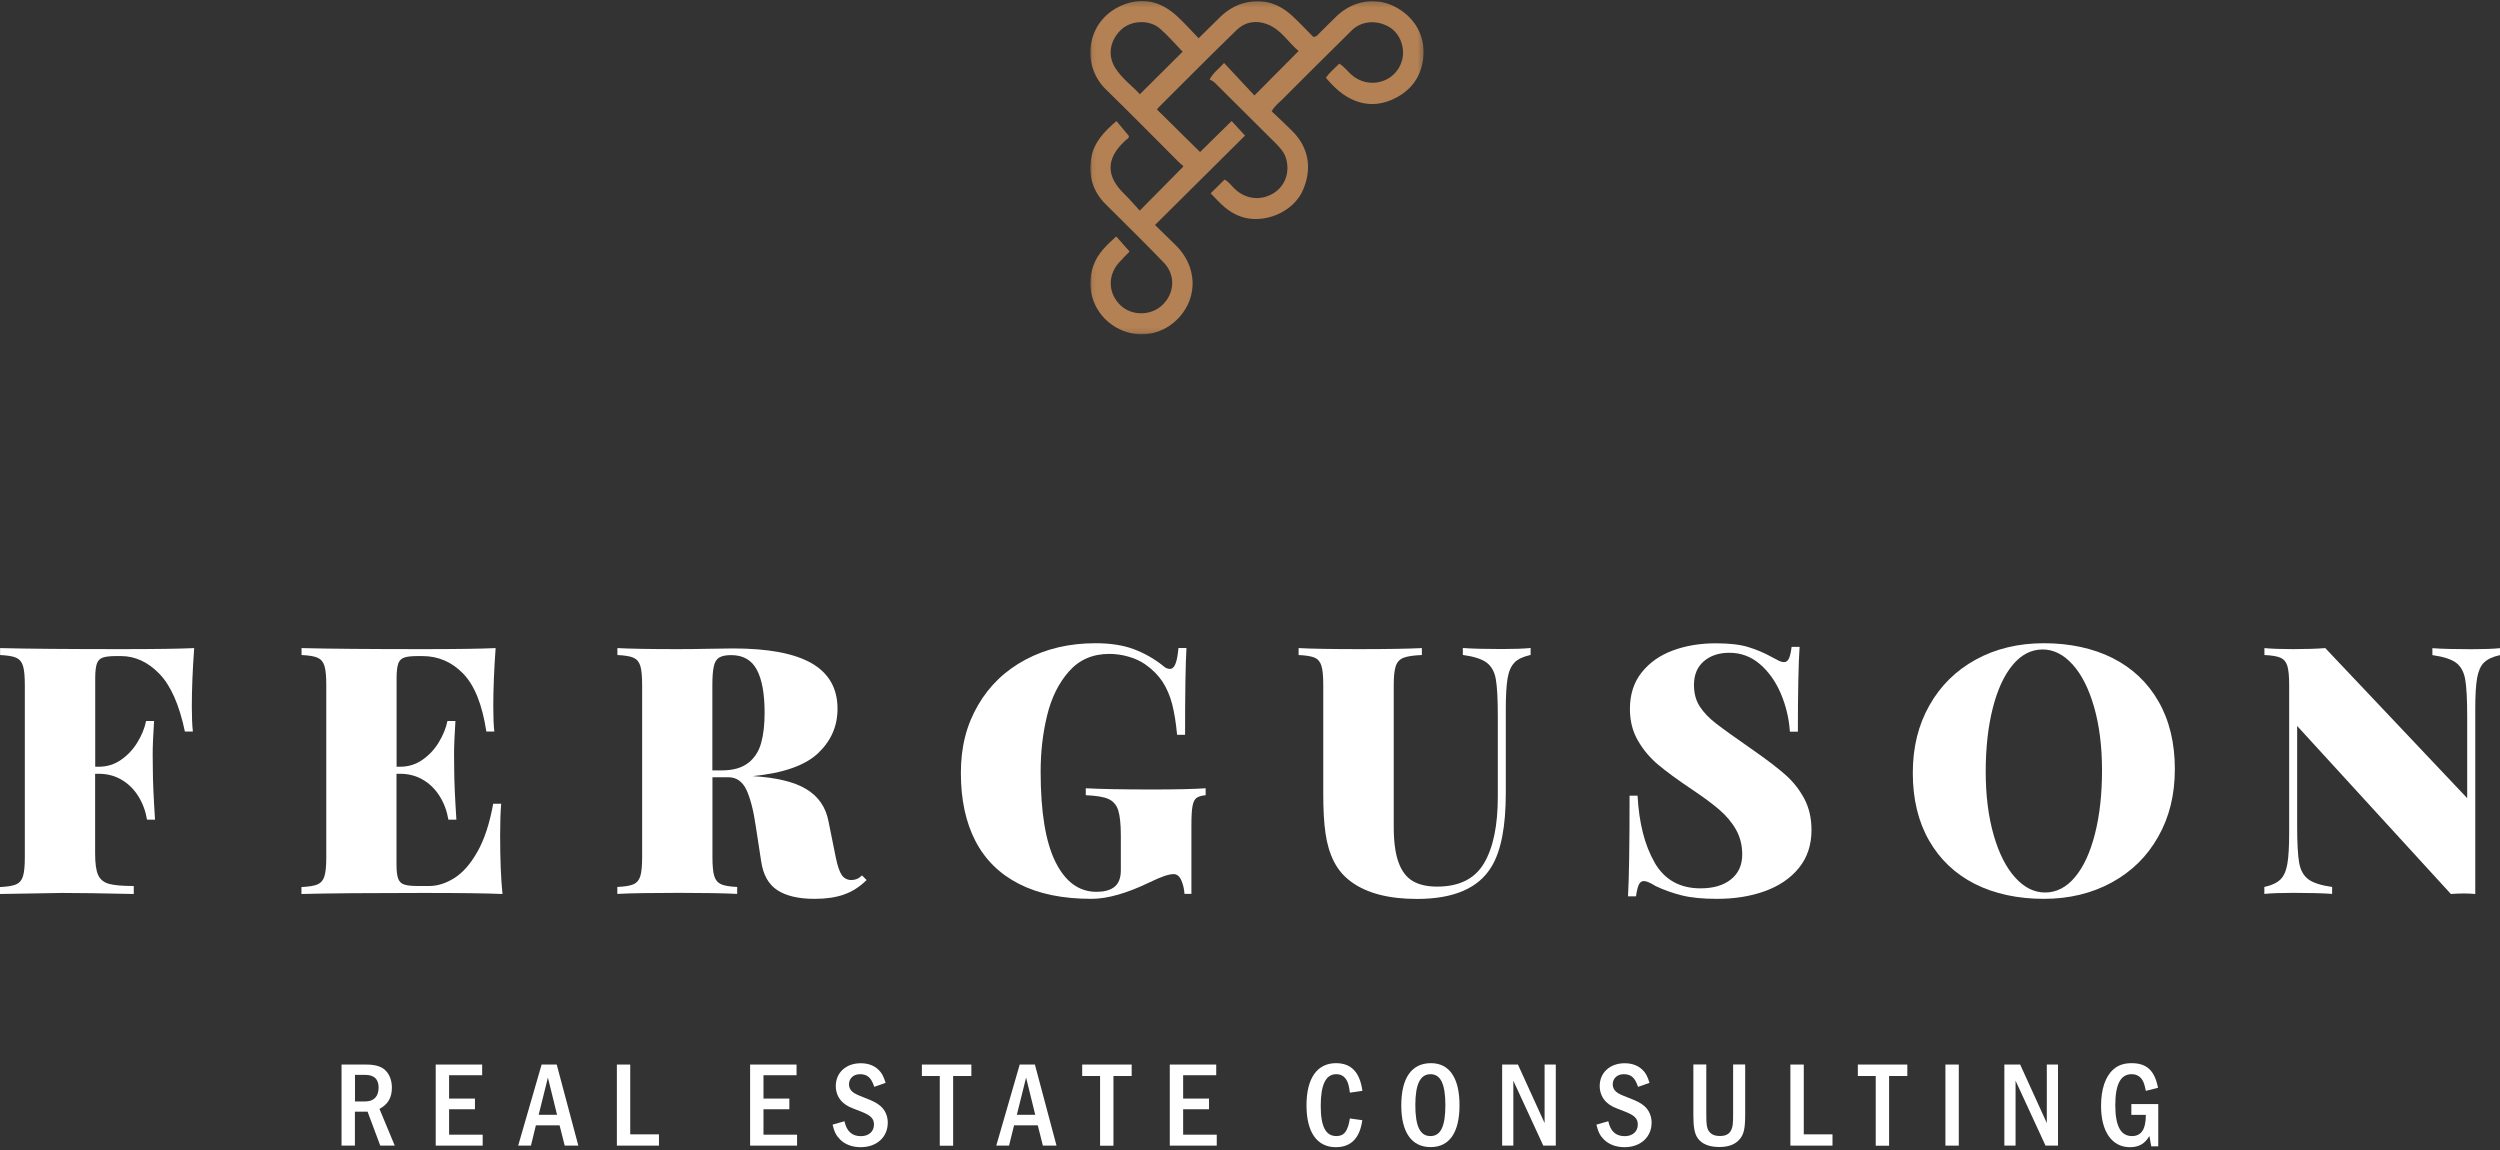 <svg xmlns="http://www.w3.org/2000/svg" width="500" height="230" viewBox="0 0 500 230" fill="none"><rect x="0" y="0" width="500" height="230" fill="#333333" stroke="none"/><mask id="mask0_290_667" style="mask-type:luminance" maskUnits="userSpaceOnUse" x="218" y="0" width="67" height="67"><path fill-rule="evenodd" clip-rule="evenodd" d="M218.057 0.201H284.723V66.868H218.057V0.201Z" fill="white"/></mask><g mask="url(#mask0_290_667)"><path fill-rule="evenodd" clip-rule="evenodd" d="M227.976 18.843C230.912 15.922 233.74 13.108 236.522 10.34C235.079 8.85 233.642 7.139 231.969 5.698C229.887 3.905 226.33 4.064 224.379 5.805C222.019 7.912 221.44 10.969 223.014 13.525C224.347 15.69 226.435 17.156 227.976 18.843M265.178 15.56C265.941 14.433 266.928 13.675 267.86 12.73C268.842 13.328 269.456 14.193 270.217 14.883C273.686 18.019 279.12 16.556 280.389 12.136C281.113 9.613 280.015 6.688 277.862 5.412C275.377 3.937 272.304 4.153 270.369 6.057C265.693 10.659 261.057 15.3 256.413 19.935C255.738 20.609 254.939 21.177 254.331 22.256C255.704 23.568 257.123 24.873 258.485 26.235C261.747 29.496 262.48 33.739 260.568 38.068C259.036 41.537 254.963 43.933 250.798 43.799C248.56 43.728 246.615 42.848 244.933 41.445C243.918 40.597 243.047 39.577 242.135 38.658C243.086 37.718 243.961 36.854 244.904 35.922C245.727 36.291 246.258 37.133 246.946 37.78C249.133 39.834 252.077 40.202 254.62 38.69C256.965 37.297 257.996 34.605 257.246 31.796C256.896 30.485 256.003 29.528 255.077 28.604C251.029 24.564 246.98 20.526 242.917 16.502C242.653 16.241 242.273 16.097 241.926 15.885C242.732 14.414 243.842 13.723 244.816 12.592C246.944 14.871 248.963 17.034 250.886 19.094C253.988 15.972 256.784 13.158 259.726 10.197C257.728 8.591 256.283 5.927 253.438 4.844C251.181 3.985 249.005 4.382 247.325 6.007C242.068 11.093 236.927 16.298 231.743 21.46C231.597 21.605 231.476 21.776 231.382 21.89C234.236 24.705 237.059 27.49 240.014 30.405C241.993 28.46 244.129 26.362 246.325 24.204C247.296 25.259 248.133 26.168 249.008 27.118C243.132 32.952 237.154 38.888 231.003 44.996C232.545 46.501 233.895 47.799 235.223 49.118C239.361 53.229 239.634 59.236 235.883 63.421C232.576 67.112 227.392 67.93 223.131 65.432C218.856 62.926 217.042 57.885 218.639 53.225C219.498 50.717 221.312 49.037 223.242 47.291C224.163 48.331 225.006 49.283 225.912 50.306C225.255 50.991 224.442 51.77 223.708 52.618C221.463 55.215 221.663 58.791 224.151 61.11C226.4 63.205 230.178 63.172 232.441 61.038C234.918 58.702 235.171 55.051 232.79 52.563C228.983 48.585 225.038 44.738 221.137 40.849C218.517 38.236 217.627 35.104 218.261 31.508C218.816 28.364 220.909 26.284 223.281 24.206C224.153 25.248 224.949 26.2 225.744 27.151C225.934 27.569 225.381 27.82 224.996 28.176C221.196 31.691 221.157 35.209 224.844 38.782C225.954 39.857 226.954 41.044 227.951 42.123C230.956 39.084 233.723 36.284 236.665 33.309C236.661 33.117 236.216 32.879 235.903 32.565C230.998 27.659 226.132 22.715 221.168 17.871C215.934 12.763 217.34 3.514 225.112 0.79C228.977 -0.564 232.429 0.491 235.375 3.199C236.853 4.558 238.193 6.068 239.729 7.648C241.173 6.223 242.482 4.945 243.775 3.65C245.325 2.099 247.108 0.962 249.278 0.495C252.877 -0.279 255.934 0.816 258.55 3.264C259.988 4.61 261.337 6.05 262.653 7.373C263.355 7.379 263.59 6.918 263.907 6.611C265.056 5.499 266.157 4.339 267.315 3.237C270.514 0.192 274.898 -0.597 278.635 1.171C282.744 3.117 285.111 6.993 284.671 11.454C284.286 15.352 282.186 18.201 278.624 19.838C275.169 21.427 271.81 21.031 268.685 18.888C267.369 17.986 266.277 16.832 265.178 15.56" fill="#B38154"/></g><path d="M73.187 212.91C74.888 212.91 75.982 213.205 76.815 213.83C77.804 214.629 78.377 215.948 78.377 217.528C78.377 219.542 77.596 220.861 75.895 221.781L78.95 229.124H76.051L73.517 222.337H70.982V229.124H68.309V212.91H73.169H73.187ZM70.999 220.288H73.065C74.766 220.288 75.721 219.299 75.721 217.511C75.721 215.827 74.819 214.976 73.065 214.976H70.999V220.271V220.288Z" fill="white"/><path d="M96.431 212.91V215.045H89.817V219.715H94.99V221.851H89.817V226.937H96.535V229.124H87.144V212.91H96.431Z" fill="white"/><path d="M111.344 212.91L115.666 229.124H112.941L111.916 225.062H107.177L106.188 229.124H103.636L108.323 212.91H111.344ZM109.573 215.549L107.733 222.962H111.413L109.59 215.549H109.573Z" fill="white"/><path d="M126.047 212.91V226.868H131.794V229.124H123.374V212.91H126.047Z" fill="white"/><path d="M159.31 212.91V215.045H152.696V219.715H157.869V221.851H152.696V226.937H159.414V229.124H150.022V212.91H159.31Z" fill="white"/><path d="M174.846 217.338C174.239 215.515 173.458 214.838 171.999 214.838C170.68 214.838 169.795 215.688 169.795 216.886C169.795 217.442 170.038 217.963 170.454 218.327C170.94 218.744 171.409 218.952 173.024 219.594C174.621 220.202 175.385 220.584 176.114 221.226C177.016 222.007 177.555 223.188 177.555 224.525C177.555 227.424 175.35 229.437 172.138 229.437C170.454 229.437 169.031 228.899 168.024 227.91C167.243 227.129 166.861 226.382 166.514 224.924L168.892 224.247C169.326 226.261 170.402 227.233 172.173 227.233C173.753 227.233 174.794 226.313 174.794 224.906C174.794 223.691 174.117 223.032 172.051 222.25C169.812 221.4 169.395 221.209 168.614 220.532C167.694 219.733 167.156 218.535 167.156 217.216C167.156 214.525 169.204 212.65 172.138 212.65C173.579 212.65 174.76 213.067 175.662 213.918C176.374 214.577 176.704 215.237 177.121 216.574L174.829 217.372L174.846 217.338Z" fill="white"/><path d="M194.273 212.91V215.202H190.627V229.142H187.954V215.202H184.378V212.91H194.273Z" fill="white"/><path d="M206.98 212.91L211.303 229.124H208.577L207.553 225.062H202.814L201.807 229.124H199.255L203.942 212.91H206.963H206.98ZM205.209 215.549L203.369 222.962H207.049L205.227 215.549H205.209Z" fill="white"/><path d="M226.335 212.91V215.202H222.689V229.142H220.016V215.202H216.439V212.91H226.335Z" fill="white"/><path d="M243.245 212.91V215.045H236.63V219.715H241.804V221.851H236.63V226.937H243.349V229.124H233.957V212.91H243.245Z" fill="white"/><path d="M272.461 224.038C271.958 227.632 270.204 229.437 267.166 229.437C263.399 229.437 261.299 226.451 261.299 221.052C261.299 215.653 263.434 212.633 267.201 212.633C270.239 212.633 271.975 214.438 272.479 218.171L269.979 218.535C269.805 217.181 269.632 216.574 269.302 216.001C268.833 215.219 268.156 214.838 267.253 214.838C265.17 214.838 264.146 216.903 264.146 221.157C264.146 225.41 265.187 227.215 267.288 227.215C268.816 227.215 269.579 226.243 269.979 223.691L272.461 224.038Z" fill="white"/><path d="M291.903 221.035C291.903 226.503 289.89 229.42 286.122 229.42C282.355 229.42 280.255 226.503 280.255 221.087C280.255 215.671 282.269 212.633 286.192 212.633C289.89 212.633 291.903 215.601 291.903 221.052V221.035ZM283.067 221.018C283.067 225.271 284.022 227.215 286.088 227.215C288.154 227.215 289.074 225.253 289.074 221.018C289.074 216.782 288.119 214.838 286.105 214.838C284.091 214.838 283.067 216.764 283.067 221.018Z" fill="white"/><path d="M303.588 212.91L308.918 224.611V212.91H311.157V229.124H308.657L302.668 216.139V229.124H300.429V212.91H303.588Z" fill="white"/><path d="M327.596 217.338C326.988 215.515 326.207 214.838 324.749 214.838C323.429 214.838 322.544 215.688 322.544 216.886C322.544 217.442 322.787 217.963 323.204 218.327C323.69 218.744 324.158 218.952 325.79 219.594C327.387 220.202 328.151 220.584 328.88 221.226C329.783 222.007 330.321 223.188 330.321 224.525C330.321 227.424 328.099 229.437 324.905 229.437C323.221 229.437 321.797 228.899 320.791 227.91C320.009 227.129 319.627 226.382 319.28 224.924L321.659 224.247C322.093 226.261 323.169 227.233 324.94 227.233C326.519 227.233 327.561 226.313 327.561 224.906C327.561 223.691 326.884 223.032 324.818 222.25C322.579 221.4 322.162 221.209 321.398 220.532C320.478 219.733 319.94 218.535 319.94 217.216C319.94 214.525 321.988 212.65 324.922 212.65C326.363 212.65 327.544 213.067 328.446 213.918C329.158 214.577 329.488 215.237 329.905 216.574L327.613 217.372L327.596 217.338Z" fill="white"/><path d="M341.259 212.91V222.979C341.259 224.871 341.364 225.583 341.728 226.156C342.197 226.885 342.891 227.197 344.02 227.197C345.148 227.197 345.895 226.815 346.276 225.93C346.537 225.374 346.624 224.767 346.624 222.909V212.893H349.037V222.788C349.037 225.652 348.794 226.798 347.995 227.77C347.127 228.864 345.738 229.402 343.863 229.402C341.815 229.402 340.357 228.794 339.541 227.631C338.899 226.711 338.673 225.426 338.673 222.961V212.893H341.294L341.259 212.91Z" fill="white"/><path d="M360.754 212.91V226.868H366.5V229.124H358.08V212.91H360.754Z" fill="white"/><path d="M381.464 212.91V215.202H377.819V229.142H375.146V215.202H371.569V212.91H381.464Z" fill="white"/><path d="M391.758 212.91V229.124H389.085V212.91H391.758Z" fill="white"/><path d="M404.033 212.91L409.362 224.611V212.91H411.601V229.124H409.102L403.112 216.139V229.124H400.873V212.91H404.033Z" fill="white"/><path d="M431.651 220.827V229.264H430.245L429.88 227.198C428.96 228.76 427.78 229.437 425.992 229.437C422.398 229.437 420.211 226.33 420.211 221.191C420.211 217.841 421.062 215.289 422.693 213.865C423.613 213.032 424.829 212.633 426.322 212.633C429.342 212.633 430.939 214.108 431.599 217.563L429.169 218.171C428.908 216.903 428.735 216.4 428.422 215.931C427.953 215.202 427.224 214.838 426.322 214.838C424.134 214.838 423.058 216.851 423.058 221.035C423.058 225.219 424.152 227.215 426.391 227.215C428.266 227.215 429.169 225.861 429.169 222.979H426.27V220.809H431.668L431.651 220.827Z" fill="white"/><path d="M24.321 129.826C31.126 129.826 35.97 129.756 38.834 129.617C38.522 133.957 38.365 137.846 38.365 141.283C38.365 143.436 38.435 145.102 38.574 146.3H36.977C35.848 140.936 34.147 137.082 31.855 134.738C29.581 132.395 27.012 131.214 24.2 131.214H23.28C22.012 131.214 21.092 131.318 20.537 131.527C19.964 131.735 19.582 132.134 19.374 132.725C19.165 133.332 19.044 134.287 19.044 135.589V153.348H19.756C21.405 153.348 22.898 152.879 24.217 151.959C25.536 151.039 26.63 149.876 27.481 148.47C28.349 147.064 28.922 145.64 29.217 144.2H30.814C30.64 146.908 30.536 149.164 30.536 150.953L30.571 154.077C30.571 156.074 30.71 159.355 31.005 163.938H29.408C29.113 162.202 28.54 160.639 27.654 159.233C26.786 157.844 25.675 156.751 24.321 155.952C22.967 155.154 21.439 154.754 19.738 154.754H19.026V170.725C19.026 172.67 19.217 174.093 19.617 174.979C20.016 175.864 20.728 176.472 21.787 176.767C22.846 177.062 24.495 177.201 26.752 177.201V178.798C20.519 178.659 15.745 178.589 12.447 178.589C11.683 178.589 7.534 178.659 0 178.798V177.409C1.493 177.34 2.569 177.166 3.246 176.871C3.906 176.576 4.357 176.038 4.6 175.239C4.843 174.44 4.965 173.191 4.965 171.437V136.978C4.965 135.242 4.843 133.975 4.6 133.176C4.357 132.377 3.889 131.839 3.229 131.544C2.569 131.249 1.493 131.075 0.017 131.006V129.617C5.399 129.756 13.506 129.826 24.321 129.826Z" fill="white"/><path d="M100.028 167.132C100.028 171.854 100.184 175.742 100.496 178.798C97.354 178.659 92.06 178.589 84.595 178.589C73.762 178.589 65.655 178.659 60.291 178.798V177.409C61.784 177.34 62.86 177.166 63.537 176.871C64.197 176.576 64.648 176.038 64.891 175.239C65.134 174.44 65.256 173.191 65.256 171.437V136.978C65.256 135.242 65.134 133.975 64.891 133.176C64.648 132.377 64.18 131.839 63.52 131.544C62.86 131.249 61.784 131.075 60.308 131.006V129.617C65.69 129.756 73.797 129.826 84.612 129.826C91.417 129.826 96.261 129.756 99.125 129.617C98.813 133.957 98.656 137.846 98.656 141.283C98.656 143.436 98.726 145.102 98.865 146.3H97.267C96.452 140.918 94.907 137.065 92.632 134.721C90.358 132.377 87.633 131.214 84.473 131.214H83.553C82.286 131.214 81.366 131.318 80.81 131.527C80.237 131.735 79.856 132.134 79.647 132.725C79.439 133.332 79.317 134.287 79.317 135.589V153.348H80.029C81.678 153.348 83.171 152.879 84.491 151.959C85.81 151.039 86.904 149.876 87.754 148.47C88.605 147.064 89.195 145.64 89.49 144.2H91.087C90.914 146.908 90.81 149.164 90.81 150.953L90.844 154.077C90.844 156.074 90.983 159.355 91.278 163.938H89.681C89.386 162.202 88.813 160.639 87.928 159.233C87.06 157.844 85.949 156.751 84.595 155.952C83.241 155.154 81.713 154.754 80.012 154.754H79.3V172.826C79.3 174.163 79.404 175.117 79.63 175.708C79.838 176.298 80.237 176.697 80.793 176.888C81.366 177.097 82.269 177.201 83.536 177.201H85.845C87.511 177.201 89.195 176.663 90.879 175.604C92.563 174.545 94.108 172.791 95.497 170.326C96.886 167.878 97.927 164.684 98.639 160.743H100.236C100.097 162.393 100.028 164.511 100.028 167.115V167.132Z" fill="white"/><path d="M168.772 178.919C167.106 179.492 165.161 179.77 162.939 179.77C159.745 179.77 157.263 179.197 155.492 178.051C153.721 176.906 152.627 174.979 152.228 172.236L151.169 165.326C150.701 162.063 150.058 159.615 149.277 157.949C148.478 156.282 147.281 155.449 145.649 155.449H142.489V171.42C142.489 173.156 142.611 174.423 142.854 175.222C143.097 176.02 143.566 176.558 144.225 176.853C144.885 177.149 145.961 177.322 147.437 177.392V178.78C144.729 178.642 140.857 178.572 135.84 178.572C130.233 178.572 126.102 178.642 123.463 178.78V177.392C124.956 177.322 126.032 177.149 126.709 176.853C127.369 176.558 127.82 176.02 128.063 175.222C128.306 174.423 128.428 173.173 128.428 171.42V136.978C128.428 135.242 128.306 133.975 128.063 133.176C127.82 132.377 127.352 131.839 126.692 131.544C126.032 131.249 124.956 131.075 123.48 131.006V129.617C126.119 129.756 130.112 129.826 135.441 129.826C137.333 129.826 139.451 129.808 141.778 129.756C144.104 129.704 145.718 129.687 146.586 129.687C153.634 129.687 158.894 130.676 162.332 132.655C165.769 134.634 167.505 137.672 167.505 141.752C167.505 145.241 166.203 148.192 163.599 150.657C160.995 153.105 156.638 154.633 150.51 155.223C155.231 155.501 158.808 156.351 161.238 157.81C163.668 159.268 165.161 161.421 165.699 164.268L167.158 171.489C167.505 173.191 167.904 174.354 168.356 175.013C168.824 175.673 169.449 176.003 170.265 176.003C171.081 176.003 171.81 175.69 172.4 175.083L173.32 176.003C171.949 177.374 170.421 178.346 168.737 178.919H168.772ZM149.659 152.584C150.909 151.595 151.777 150.258 152.228 148.592C152.697 146.925 152.923 144.911 152.923 142.55C152.923 138.748 152.402 135.884 151.36 133.94C150.319 131.995 148.617 131.023 146.239 131.023C145.18 131.023 144.382 131.18 143.843 131.509C143.305 131.839 142.941 132.412 142.767 133.263C142.576 134.096 142.472 135.346 142.472 136.995V154.077H144.364C146.621 154.077 148.374 153.574 149.642 152.584H149.659Z" fill="white"/><path d="M236.268 176.072C235.903 175.239 235.383 174.822 234.723 174.822C233.751 174.822 232.188 175.36 230.018 176.419C225.401 178.658 221.495 179.769 218.283 179.769C212.537 179.769 207.728 178.78 203.84 176.801C199.951 174.822 197.035 171.957 195.09 168.208C193.146 164.458 192.174 159.927 192.174 154.615C192.174 149.303 193.32 144.98 195.594 141.057C197.868 137.116 201.062 134.078 205.142 131.908C209.221 129.738 213.874 128.645 219.099 128.645C222.085 128.645 224.637 129.044 226.737 129.825C228.855 130.624 230.8 131.717 232.588 133.141C233.039 133.575 233.508 133.783 233.976 133.783C234.445 133.783 234.827 133.453 235.087 132.776C235.365 132.117 235.556 131.058 235.695 129.599H237.292C237.101 132.88 237.014 138.661 237.014 146.959H235.417C235.192 144.546 234.862 142.498 234.428 140.814C233.994 139.147 233.351 137.654 232.501 136.335C231.633 135.033 230.47 133.853 229.011 132.846C228.057 132.186 226.946 131.683 225.661 131.318C224.376 130.953 223.109 130.78 221.859 130.78C218.543 130.78 215.853 131.943 213.787 134.286C211.721 136.63 210.263 139.581 209.412 143.14C208.544 146.699 208.128 150.431 208.128 154.32C208.128 162.392 209.117 168.416 211.096 172.391C213.075 176.367 215.801 178.363 219.29 178.363C220.731 178.363 221.877 178.086 222.71 177.513C223.682 176.836 224.168 175.69 224.168 174.058V167.114C224.168 164.788 223.977 163.087 223.63 162.01C223.265 160.934 222.606 160.205 221.668 159.788C220.731 159.372 219.221 159.129 217.155 159.042V157.653C220.071 157.809 224.481 157.896 230.418 157.896C235.348 157.896 238.907 157.809 241.129 157.653V159.042C240.261 159.129 239.653 159.319 239.289 159.597C238.924 159.875 238.646 160.413 238.507 161.212C238.351 162.01 238.282 163.278 238.282 165.014V178.78H236.893C236.841 177.808 236.632 176.905 236.268 176.072Z" fill="white"/><path d="M302.913 132.516C302.219 133.193 301.767 134.235 301.524 135.623C301.281 137.012 301.16 139.095 301.16 141.838V158.591C301.16 165.309 300.205 170.204 298.313 173.312C295.743 177.634 290.761 179.787 283.401 179.787C277.811 179.787 273.471 178.676 270.346 176.437C268.801 175.326 267.62 173.954 266.805 172.34C265.971 170.708 265.416 168.833 265.103 166.68C264.791 164.528 264.652 161.906 264.652 158.816V136.978C264.652 135.207 264.53 133.94 264.287 133.158C264.044 132.377 263.61 131.839 262.951 131.544C262.291 131.249 261.215 131.075 259.722 131.006V129.617C262.326 129.756 266.388 129.825 271.926 129.825C277.463 129.825 281.526 129.756 284.373 129.617V131.006C282.706 131.075 281.491 131.249 280.727 131.544C279.963 131.839 279.443 132.377 279.165 133.176C278.887 133.974 278.748 135.242 278.748 136.978V165.326C278.748 168.33 279.061 170.708 279.703 172.461C280.328 174.215 281.283 175.464 282.55 176.211C283.817 176.957 285.449 177.322 287.428 177.322C291.837 177.322 294.962 175.76 296.802 172.652C298.643 169.545 299.563 165.101 299.563 159.337V143.192C299.563 139.773 299.424 137.325 299.163 135.832C298.903 134.339 298.278 133.245 297.341 132.533C296.403 131.822 294.806 131.301 292.567 130.988V129.6C294.459 129.738 297.063 129.808 300.361 129.808C302.809 129.808 304.718 129.738 306.125 129.6V130.988C304.684 131.301 303.607 131.804 302.913 132.481V132.516Z" fill="white"/><path d="M330.913 172.513C332.909 175.95 335.964 177.669 340.096 177.669C342.665 177.669 344.714 177.079 346.207 175.864C347.7 174.666 348.446 172.999 348.446 170.881C348.446 169.059 348.03 167.409 347.214 165.951C346.398 164.493 345.269 163.156 343.881 161.958C342.474 160.743 340.617 159.372 338.325 157.844C335.53 155.969 333.308 154.337 331.659 152.966C330.027 151.595 328.656 149.98 327.597 148.14C326.521 146.3 325.983 144.182 325.983 141.786C325.983 138.887 326.764 136.457 328.343 134.478C329.923 132.499 332.006 131.04 334.593 130.086C337.18 129.131 340.044 128.662 343.169 128.662C345.842 128.662 347.995 128.905 349.644 129.409C351.293 129.912 352.89 130.589 354.418 131.44C355.078 131.804 355.564 132.047 355.876 132.204C356.189 132.342 356.501 132.429 356.796 132.429C357.23 132.429 357.56 132.186 357.786 131.7C358.011 131.214 358.185 130.433 358.324 129.374H359.921C359.695 132.69 359.574 138.349 359.574 146.334H357.977C357.803 143.696 357.196 141.161 356.171 138.731C355.147 136.318 353.741 134.339 351.988 132.828C350.217 131.318 348.186 130.554 345.877 130.554C343.776 130.554 342.075 131.127 340.756 132.256C339.454 133.384 338.794 134.964 338.794 136.995C338.794 138.661 339.176 140.102 339.957 141.3C340.738 142.498 341.815 143.626 343.186 144.685C344.558 145.744 347.162 147.619 351.033 150.31C353.585 152.098 355.616 153.66 357.143 155.014C358.654 156.351 359.886 157.931 360.858 159.736C361.813 161.542 362.299 163.642 362.299 166.003C362.299 169.007 361.449 171.541 359.765 173.607C358.081 175.673 355.789 177.218 352.942 178.242C350.095 179.266 346.918 179.77 343.412 179.77C340.565 179.77 338.204 179.544 336.346 179.075C334.489 178.607 332.735 177.982 331.104 177.2C330.062 176.541 329.281 176.211 328.76 176.211C328.326 176.211 327.996 176.454 327.771 176.923C327.545 177.391 327.354 178.173 327.198 179.266H325.601C325.809 175.742 325.913 169.024 325.913 159.129H327.51C327.805 164.614 328.951 169.093 330.93 172.513H330.913Z" fill="white"/><path d="M422.557 131.63C426.497 133.627 429.535 136.509 431.705 140.293C433.875 144.077 434.969 148.591 434.969 153.799C434.969 159.007 433.858 163.434 431.636 167.357C429.414 171.298 426.306 174.336 422.331 176.506C418.356 178.676 413.825 179.769 408.738 179.769C403.652 179.769 398.913 178.78 394.972 176.784C391.031 174.787 387.993 171.905 385.823 168.121C383.653 164.336 382.56 159.823 382.56 154.615C382.56 149.407 383.671 144.98 385.893 141.057C388.115 137.116 391.222 134.078 395.18 131.908C399.138 129.738 403.687 128.645 408.79 128.645C413.894 128.645 418.616 129.634 422.557 131.63ZM402.523 133.002C400.805 135.068 399.485 137.949 398.548 141.647C397.611 145.345 397.142 149.581 397.142 154.337C397.142 159.094 397.68 163.364 398.739 167.027C399.798 170.708 401.239 173.537 403.044 175.516C404.85 177.513 406.846 178.502 409.016 178.502C411.29 178.502 413.304 177.461 415.022 175.395C416.741 173.329 418.06 170.447 418.998 166.75C419.935 163.052 420.404 158.816 420.404 154.059C420.404 149.303 419.866 145.032 418.807 141.369C417.748 137.689 416.307 134.859 414.502 132.88C412.696 130.884 410.7 129.894 408.53 129.894C406.238 129.894 404.242 130.936 402.523 133.002Z" fill="white"/><path d="M496.789 132.516C496.112 133.193 495.66 134.235 495.417 135.624C495.174 137.013 495.053 139.096 495.053 141.839V178.798C494.376 178.728 493.612 178.694 492.778 178.694C491.945 178.694 491.095 178.728 490.175 178.798L459.43 145.189V165.188C459.43 168.608 459.569 171.055 459.829 172.548C460.09 174.041 460.715 175.135 461.652 175.847C462.59 176.558 464.187 177.079 466.426 177.392V178.78C464.569 178.642 461.982 178.572 458.632 178.572C456.184 178.572 454.274 178.642 452.868 178.78V177.392C454.309 177.079 455.385 176.576 456.08 175.899C456.774 175.222 457.225 174.18 457.469 172.791C457.712 171.402 457.833 169.319 457.833 166.576V136.978C457.833 135.242 457.712 133.975 457.469 133.176C457.225 132.377 456.757 131.839 456.097 131.544C455.437 131.249 454.361 131.075 452.886 131.006V129.617C454.292 129.756 456.201 129.826 458.649 129.826C461.097 129.826 463.336 129.756 465.055 129.617L493.438 159.632V143.227C493.438 139.807 493.299 137.36 493.039 135.867C492.778 134.374 492.171 133.28 491.233 132.568C490.296 131.857 488.699 131.336 486.477 131.023V129.635C488.352 129.773 490.938 129.843 494.237 129.843C496.702 129.843 498.629 129.773 500 129.635V131.023C498.559 131.336 497.483 131.839 496.806 132.516H496.789Z" fill="white"/></svg>